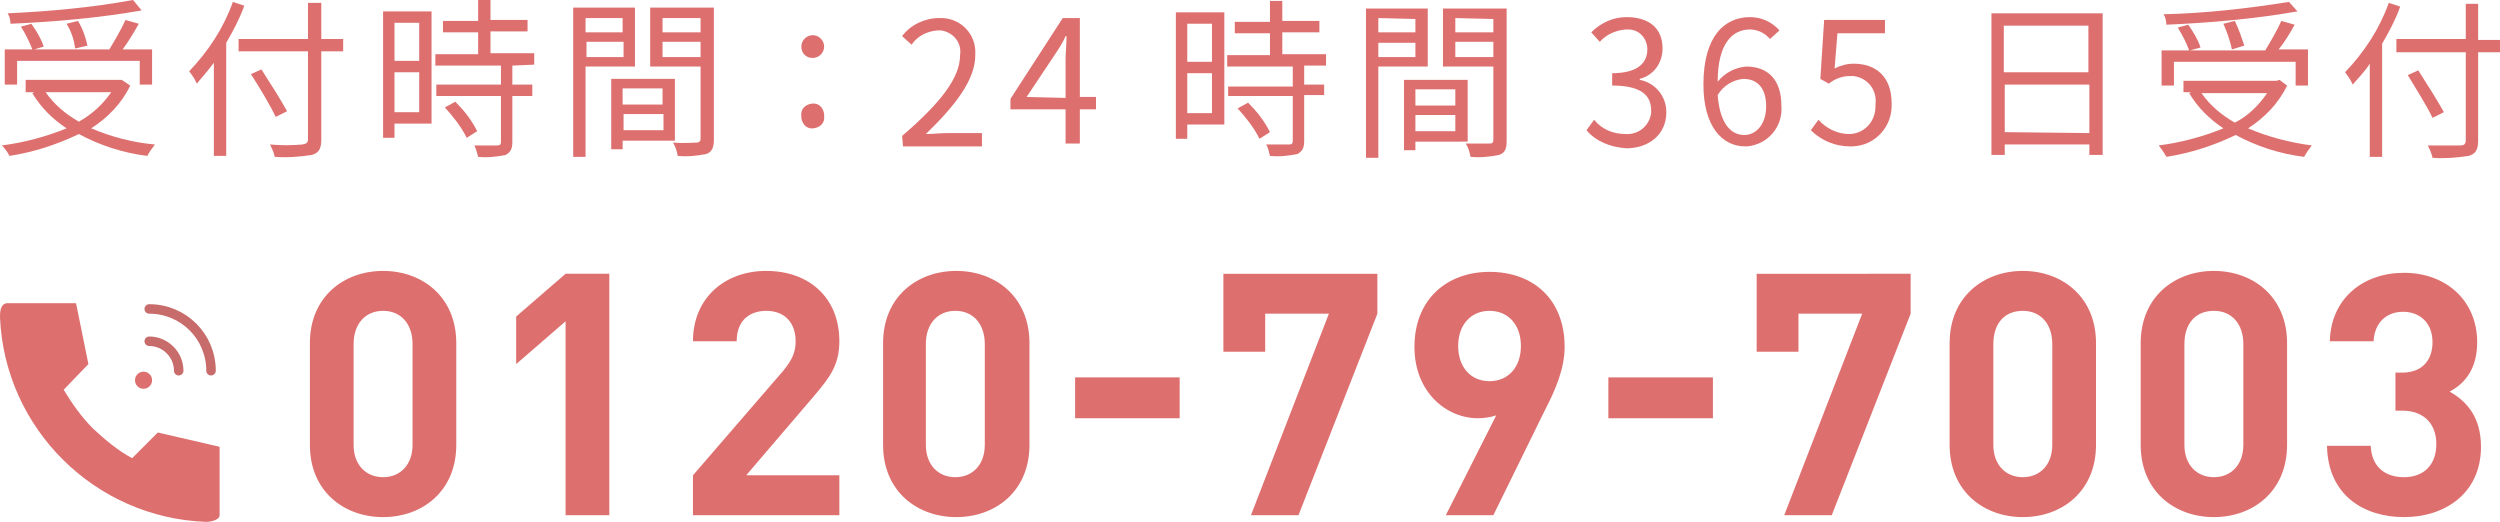 <?xml version="1.0" encoding="utf-8"?>
<!-- Generator: Adobe Illustrator 26.1.0, SVG Export Plug-In . SVG Version: 6.00 Build 0)  -->
<svg version="1.1" id="レイヤー_1" xmlns="http://www.w3.org/2000/svg" xmlns:xlink="http://www.w3.org/1999/xlink" x="0px"
	 y="0px" width="263px" height="54.9px" viewBox="0 0 263 54.9" style="enable-background:new 0 0 263 54.9;" xml:space="preserve">
<style type="text/css">
	.st0{fill:#DE6F6F;}
	.st1{fill:none;stroke:#C76B6B;stroke-linecap:round;stroke-linejoin:round;}
</style>
<g>
	<path class="st0" d="M13.7,9c-0.9,1.9-2.4,3.4-4.1,4.5c2.1,0.9,4.4,1.5,6.7,1.7c-0.3,0.4-0.6,0.8-0.8,1.2c-2.5-0.3-5-1.1-7.2-2.3
		c-2.3,1.1-4.7,1.9-7.3,2.3c-0.2-0.4-0.5-0.8-0.8-1.1c2.3-0.3,4.6-0.9,6.8-1.8c-1.5-1-2.7-2.2-3.6-3.7l0.2-0.1H2.7V8.4h10.1L13.7,9z
		 M1.8,8.9H0.5V5.2h2.9C3.1,4.4,2.7,3.6,2.2,2.8l1.1-0.3c0.5,0.7,1,1.5,1.3,2.4L3.6,5.2h7.9c0.6-1,1.2-2,1.7-3.1l1.4,0.4
		c-0.5,0.9-1.1,1.9-1.7,2.7h3.1v3.7h-1.3V6.4H1.8L1.8,8.9z M14.9,1.1C10.3,1.9,5.7,2.3,1.1,2.5c0-0.4-0.1-0.8-0.3-1.1
		C5.2,1.2,9.6,0.8,14,0L14.9,1.1z M4.8,9.7C5.7,11,6.9,12,8.3,12.8c1.4-0.8,2.5-1.8,3.4-3.1H4.8z M7.9,5.1C7.8,4.2,7.5,3.3,7,2.5
		l1.2-0.3C8.7,3,9,3.9,9.2,4.8L7.9,5.1z"/>
	<path class="st0" d="M25.7,0.6c-0.5,1.4-1.2,2.7-1.9,3.9v11.9h-1.3V6.6c-0.6,0.8-1.2,1.5-1.8,2.2c-0.2-0.5-0.5-0.9-0.8-1.3
		c2-2.1,3.6-4.5,4.6-7.3L25.7,0.6z M36.1,5.4h-2.3v9.3c0,1-0.3,1.4-1,1.6c-1.3,0.2-2.6,0.3-3.9,0.2c-0.1-0.5-0.3-0.9-0.5-1.3
		c1.1,0.1,2.3,0.1,3.4,0c0.4-0.1,0.6-0.1,0.6-0.6V5.4h-7.3V4.1h7.3V0.3h1.4v3.8h2.3L36.1,5.4z M29,12.3c-0.5-1.1-1.7-3.1-2.6-4.5
		l1.1-0.5c0.9,1.4,2.1,3.3,2.7,4.4L29,12.3z"/>
	<path class="st0" d="M45.4,13h-3.9v1.5h-1.2V1.2h5.1L45.4,13z M41.5,2.4v4h2.6v-4H41.5z M44.1,11.8V7.6h-2.6v4.2H44.1z M53.9,6.9v2
		h2.1v1.2h-2.1v4.8c0,0.8-0.2,1.1-0.7,1.4c-1,0.2-1.9,0.3-2.9,0.2c-0.1-0.4-0.2-0.8-0.4-1.2h2.4c0.3,0,0.4-0.1,0.4-0.4v-4.8h-6.8
		V8.9h6.8v-2h-6.9V5.7h4.5V3.4h-3.7V2.2h3.7V0h1.3v2.1h3.9v1.2h-3.9v2.3h4.6v1.2L53.9,6.9z M47.9,10.7c0.9,0.9,1.7,1.9,2.3,3.1
		l-1.1,0.7c-0.6-1.2-1.4-2.2-2.3-3.2L47.9,10.7z"/>
	<path class="st0" d="M61.6,7v9.5h-1.3V0.8h6.5V7H61.6z M61.6,1.9v1.5h3.9V1.9H61.6z M65.6,5.9V4.4h-3.9v1.6H65.6z M65.5,14.8v0.9
		h-1.2V8.3H71v6.5L65.5,14.8z M65.5,9.3V11h4.2V9.3H65.5z M69.8,13.8V12h-4.2v1.7H69.8z M75.1,14.7c0,0.8-0.2,1.3-0.8,1.5
		c-1,0.2-2,0.3-3,0.2c-0.1-0.5-0.2-0.9-0.5-1.4c1.1,0.1,2.3,0,2.5,0s0.4-0.1,0.4-0.4V7h-5.3V0.8h6.7V14.7z M69.7,1.9v1.5h4V1.9H69.7
		z M73.7,6V4.4h-4V6H73.7z"/>
	<path class="st0" d="M84.3,4.9c0-0.7,0.6-1.2,1.2-1.2c0.7,0,1.2,0.6,1.2,1.2c0,0.7-0.6,1.2-1.2,1.2C84.8,6.1,84.3,5.6,84.3,4.9
		L84.3,4.9z M84.3,12.2c-0.1-0.7,0.4-1.2,1.1-1.3c0.7-0.1,1.2,0.4,1.3,1.1l0,0c0,0.1,0,0.2,0,0.2c0.1,0.7-0.4,1.2-1.1,1.3
		c-0.7,0.1-1.2-0.4-1.3-1.1l0,0C84.3,12.3,84.3,12.3,84.3,12.2z"/>
	<path class="st0" d="M94.9,14.3c4.2-3.6,6.1-6.2,6.1-8.5c0.2-1.3-0.7-2.4-2-2.6c0,0,0,0,0,0c-0.1,0-0.3,0-0.4,0
		c-1.1,0.1-2.1,0.6-2.7,1.5l-1-0.9c0.9-1.2,2.4-1.9,3.9-1.9c2-0.1,3.7,1.4,3.8,3.4c0,0,0,0,0,0c0,0.2,0,0.3,0,0.5
		c0,2.6-2.1,5.3-5.2,8.3c0.7,0,1.5-0.1,2.2-0.1h3.7v1.4H95L94.9,14.3z"/>
	<path class="st0" d="M115.3,11.5h-1.7v3.6h-1.5v-3.6h-5.8v-1.1l5.5-8.5h1.8v8.3h1.7L115.3,11.5z M112.1,10.3V6.2
		c0-0.6,0.1-1.7,0.1-2.4h-0.1c-0.3,0.7-0.7,1.3-1.1,1.9l-3,4.5L112.1,10.3z"/>
	<path class="st0" d="M128.8,13.1h-3.9v1.5h-1.2V1.3h5.1L128.8,13.1z M124.9,2.5v4h2.6v-4H124.9z M127.5,11.9V7.7h-2.6v4.2
		L127.5,11.9z M137.2,6.9v2h2.1v1.1h-2.1v4.8c0,0.8-0.2,1.1-0.7,1.4c-1,0.2-1.9,0.3-2.9,0.2c-0.1-0.4-0.2-0.9-0.4-1.2h2.4
		c0.3,0,0.4-0.1,0.4-0.4v-4.7h-6.8V9.1h6.8V7h-6.9V5.8h4.5V3.5h-3.7V2.3h3.7V0.1h1.3v2.1h3.9v1.2h-3.9v2.3h4.6v1.2L137.2,6.9z
		 M131.3,10.8c0.9,0.9,1.7,1.9,2.3,3.1l-1.1,0.7c-0.6-1.2-1.4-2.2-2.3-3.2L131.3,10.8z"/>
	<path class="st0" d="M145,7v9.6h-1.3V0.9h6.5V7H145z M145,1.9v1.5h3.9V2L145,1.9z M148.9,6V4.5H145V6L148.9,6z M148.9,14.9v0.9
		h-1.2V8.4h6.7v6.5H148.9z M148.9,9.4v1.7h4.2V9.4L148.9,9.4z M153.1,13.8v-1.7h-4.2v1.7L153.1,13.8z M158.5,14.8
		c0,0.9-0.2,1.3-0.8,1.5c-1,0.2-2,0.3-3,0.2c-0.1-0.5-0.2-0.9-0.5-1.4h2.5c0.3,0,0.4-0.1,0.4-0.4V7h-5.3V0.9h6.7L158.5,14.8z
		 M153.1,1.9v1.5h4V2L153.1,1.9z M157.1,6.1V4.4h-4v1.6H157.1z"/>
	<path class="st0" d="M166.9,13.7l0.8-1.1c0.8,1,2,1.5,3.3,1.5c1.3,0.1,2.5-0.8,2.7-2.2c0,0,0,0,0,0c0-0.1,0-0.2,0-0.3
		c0-1.6-1.1-2.6-4.1-2.6V7.7c2.7,0,3.7-1.1,3.7-2.5c0-1.1-0.8-2.1-2-2.1c-0.1,0-0.2,0-0.3,0c-1,0.1-2,0.5-2.7,1.3l-0.9-1
		c1-1,2.3-1.6,3.7-1.6c2.3,0,3.8,1.1,3.8,3.3c0,1.5-0.9,2.8-2.4,3.2v0.1c1.6,0.3,2.8,1.7,2.8,3.4c0,2.4-1.9,3.8-4.2,3.8
		C169.5,15.5,167.9,14.9,166.9,13.7L166.9,13.7z"/>
	<path class="st0" d="M186.2,4.1c-0.5-0.6-1.3-1-2.1-1c-1.8,0-3.4,1.4-3.4,5.5c0.7-0.9,1.8-1.5,3-1.6c2.3,0,3.7,1.4,3.7,4.1
		c0.2,2.2-1.4,4.1-3.6,4.3c-0.1,0-0.1,0-0.2,0c-2.5,0-4.4-2.2-4.4-6.5c0-5.2,2.3-7.1,4.9-7.1c1.2,0,2.3,0.5,3.1,1.4L186.2,4.1z
		 M185.8,11.2c0-1.8-0.8-2.9-2.4-2.9c-1.1,0.1-2.1,0.7-2.7,1.7c0.2,2.7,1.2,4.2,2.8,4.2C184.8,14.2,185.8,13,185.8,11.2z"/>
	<path class="st0" d="M190.5,13.7l0.8-1.1c0.8,0.9,2,1.5,3.2,1.5c1.6,0,2.8-1.3,2.8-2.9c0,0,0,0,0,0c0-0.1,0-0.2,0-0.2
		c0.2-1.5-0.8-2.8-2.3-3c0,0,0,0,0,0c-0.1,0-0.3,0-0.4,0c-0.8,0-1.6,0.3-2.2,0.8l-0.9-0.5l0.4-6.2h6.4v1.4h-5L193,7.2
		c0.6-0.3,1.3-0.5,2-0.5c2.3,0,4,1.3,4,4.2c0.1,2.4-1.7,4.4-4.1,4.5c0,0,0,0,0,0c-0.1,0-0.2,0-0.3,0
		C193.1,15.4,191.6,14.8,190.5,13.7L190.5,13.7z"/>
	<path class="st0" d="M221.2,1.4v14.9h-1.4v-1.1h-8.9v1.1h-1.4V1.4H221.2z M210.8,2.7v4.9h8.9V2.7L210.8,2.7z M219.8,14V8.9h-8.9v5
		L219.8,14z"/>
	<path class="st0" d="M240.6,9c-0.9,1.9-2.4,3.4-4.1,4.5c2.1,0.9,4.4,1.5,6.7,1.8c-0.3,0.4-0.6,0.8-0.8,1.2c-2.5-0.3-5-1.1-7.2-2.3
		c-2.3,1.1-4.7,1.9-7.3,2.3c-0.2-0.4-0.5-0.8-0.8-1.2c2.3-0.3,4.6-0.9,6.8-1.8c-1.5-1-2.7-2.2-3.6-3.7l0.2-0.1h-0.8V8.5h9.8l0.3-0.1
		L240.6,9z M228.7,9h-1.3V5.3h2.9c-0.3-0.8-0.7-1.6-1.2-2.4l1.1-0.3c0.5,0.7,1,1.5,1.3,2.4l-1.1,0.3h7.9c0.6-1,1.2-2,1.7-3.1
		l1.4,0.4c-0.5,0.9-1.1,1.9-1.7,2.6h3.1V9h-1.3V6.5h-12.8L228.7,9z M241.7,1.2c-4.6,0.8-9.2,1.2-13.8,1.4c0-0.4-0.1-0.8-0.3-1.1
		c4.4-0.1,8.8-0.6,13.2-1.3L241.7,1.2z M231.6,9.8c0.9,1.3,2.1,2.3,3.5,3.1c1.4-0.7,2.5-1.8,3.4-3.1H231.6z M234.8,5.2
		c-0.2-0.9-0.5-1.8-0.9-2.7l1.2-0.3c0.4,0.8,0.7,1.7,1,2.6L234.8,5.2z"/>
	<path class="st0" d="M252.5,0.7c-0.5,1.4-1.2,2.7-1.9,3.9v11.9h-1.3V6.7c-0.5,0.8-1.2,1.5-1.8,2.2c-0.2-0.5-0.5-0.9-0.8-1.3
		c2-2.1,3.6-4.5,4.6-7.3L252.5,0.7z M263,5.5h-2.3v9.3c0,1-0.3,1.4-1,1.6c-1.3,0.2-2.6,0.3-3.8,0.2c-0.1-0.5-0.3-0.9-0.5-1.3h3.4
		c0.4,0,0.6-0.1,0.6-0.6V5.5h-7.3V4.1h7.3V0.4h1.3v3.8h2.3L263,5.5z M255.9,12.4c-0.5-1.1-1.7-3-2.6-4.5l1.1-0.5
		c0.9,1.4,2.1,3.3,2.7,4.4L255.9,12.4z"/>
	<path class="st0" d="M13.9,48.2c-1.5-0.8-2.8-1.9-4.1-3.1c-1.2-1.2-2.2-2.6-3.1-4.1l2.6-2.7L8,31.9H0.7C0,32,0,32.9,0,33.4
		C0.5,45.1,10,54.5,21.7,54.9c0.5,0,1.4-0.2,1.4-0.7V47l-6.5-1.5L13.9,48.2"/>
	<path class="st0" d="M15.1,39.1c0.5,0,0.9,0.4,0.9,0.9s-0.4,0.9-0.9,0.9s-0.9-0.4-0.9-0.9S14.6,39.1,15.1,39.1
		C15.1,39.1,15.1,39.1,15.1,39.1z"/>
	<path class="st1" d="M22.2,39c0-3.6-2.9-6.5-6.5-6.5l0,0"/>
	<path class="st1" d="M18.8,39c0-1.7-1.4-3.1-3.1-3.1"/>
	<g>
		<path class="st0" d="M40.3,54.4c-4.1,0-7.7-2.7-7.7-7.6V36.1c0-4.9,3.6-7.6,7.7-7.6c4.1,0,7.7,2.7,7.7,7.6v10.7
			C48,51.7,44.4,54.4,40.3,54.4z M43.4,36.2c0-2.1-1.2-3.5-3.1-3.5c-1.8,0-3.1,1.3-3.1,3.5v10.6c0,2.1,1.3,3.4,3.1,3.4
			c1.8,0,3.1-1.3,3.1-3.4V36.2z"/>
		<path class="st0" d="M59.5,54.2V33.8l-5.2,4.5v-5l5.2-4.5h4.6v25.4H59.5z"/>
		<path class="st0" d="M72.9,54.2V50l9.5-11c0.9-1.1,1.3-1.9,1.3-3.1c0-1.9-1.1-3.2-3.1-3.2c-1.5,0-3.1,0.8-3.1,3.2h-4.6
			c0-4.6,3.4-7.4,7.7-7.4c4.5,0,7.7,2.8,7.7,7.4c0,2.5-1,3.8-2.7,5.8L78.5,50h9.8v4.2H72.9z"/>
		<path class="st0" d="M100.6,54.4c-4.1,0-7.7-2.7-7.7-7.6V36.1c0-4.9,3.6-7.6,7.7-7.6c4.1,0,7.7,2.7,7.7,7.6v10.7
			C108.3,51.7,104.7,54.4,100.6,54.4z M103.6,36.2c0-2.1-1.2-3.5-3.1-3.5c-1.8,0-3.1,1.3-3.1,3.5v10.6c0,2.1,1.3,3.4,3.1,3.4
			c1.8,0,3.1-1.3,3.1-3.4V36.2z"/>
		<path class="st0" d="M113.1,44v-4.3h11V44H113.1z"/>
		<path class="st0" d="M136.6,54.2h-5l8.2-21.2h-6.7v4h-4.4v-8.2h16.2v4.2L136.6,54.2z"/>
		<path class="st0" d="M162.5,43.2l-5.4,11h-5l5.3-10.5c-0.6,0.2-1.3,0.3-1.9,0.3c-3.4,0-6.7-2.8-6.7-7.5c0-5,3.4-7.9,7.9-7.9
			s7.9,2.8,7.9,7.9C164.6,38.7,163.7,40.9,162.5,43.2z M156.7,32.7c-1.9,0-3.3,1.4-3.3,3.7c0,2.2,1.3,3.7,3.3,3.7
			c1.9,0,3.3-1.4,3.3-3.7S158.6,32.7,156.7,32.7z"/>
		<path class="st0" d="M169.2,44v-4.3h11V44H169.2z"/>
		<path class="st0" d="M192.7,54.2h-5l8.2-21.2h-6.7v4h-4.4v-8.2H201v4.2L192.7,54.2z"/>
		<path class="st0" d="M212.8,54.4c-4.1,0-7.7-2.7-7.7-7.6V36.1c0-4.9,3.6-7.6,7.7-7.6c4.1,0,7.7,2.7,7.7,7.6v10.7
			C220.5,51.7,216.9,54.4,212.8,54.4z M215.9,36.2c0-2.1-1.2-3.5-3.1-3.5s-3.1,1.3-3.1,3.5v10.6c0,2.1,1.3,3.4,3.1,3.4
			s3.1-1.3,3.1-3.4V36.2z"/>
		<path class="st0" d="M232.9,54.4c-4.1,0-7.7-2.7-7.7-7.6V36.1c0-4.9,3.6-7.6,7.7-7.6c4.1,0,7.7,2.7,7.7,7.6v10.7
			C240.6,51.7,237,54.4,232.9,54.4z M236,36.2c0-2.1-1.2-3.5-3.1-3.5s-3.1,1.3-3.1,3.5v10.6c0,2.1,1.3,3.4,3.1,3.4s3.1-1.3,3.1-3.4
			V36.2z"/>
		<path class="st0" d="M252.9,54.4c-4.1,0-8-2.2-8.1-7.5h4.6c0.1,2.3,1.6,3.3,3.5,3.3c2,0,3.4-1.2,3.4-3.5c0-2.1-1.3-3.5-3.6-3.5
			h-0.7v-4h0.7c2.2,0,3.2-1.4,3.2-3.2c0-2.1-1.4-3.2-3.1-3.2c-1.7,0-3,1.1-3.1,3.1h-4.6c0.1-4.5,3.5-7.2,7.8-7.2
			c4.5,0,7.7,3,7.7,7.3c0,2.7-1.2,4.3-2.9,5.2c1.8,1,3.3,2.7,3.3,5.8C261,51.9,257.2,54.4,252.9,54.4z"/>
	</g>
</g>
</svg>
